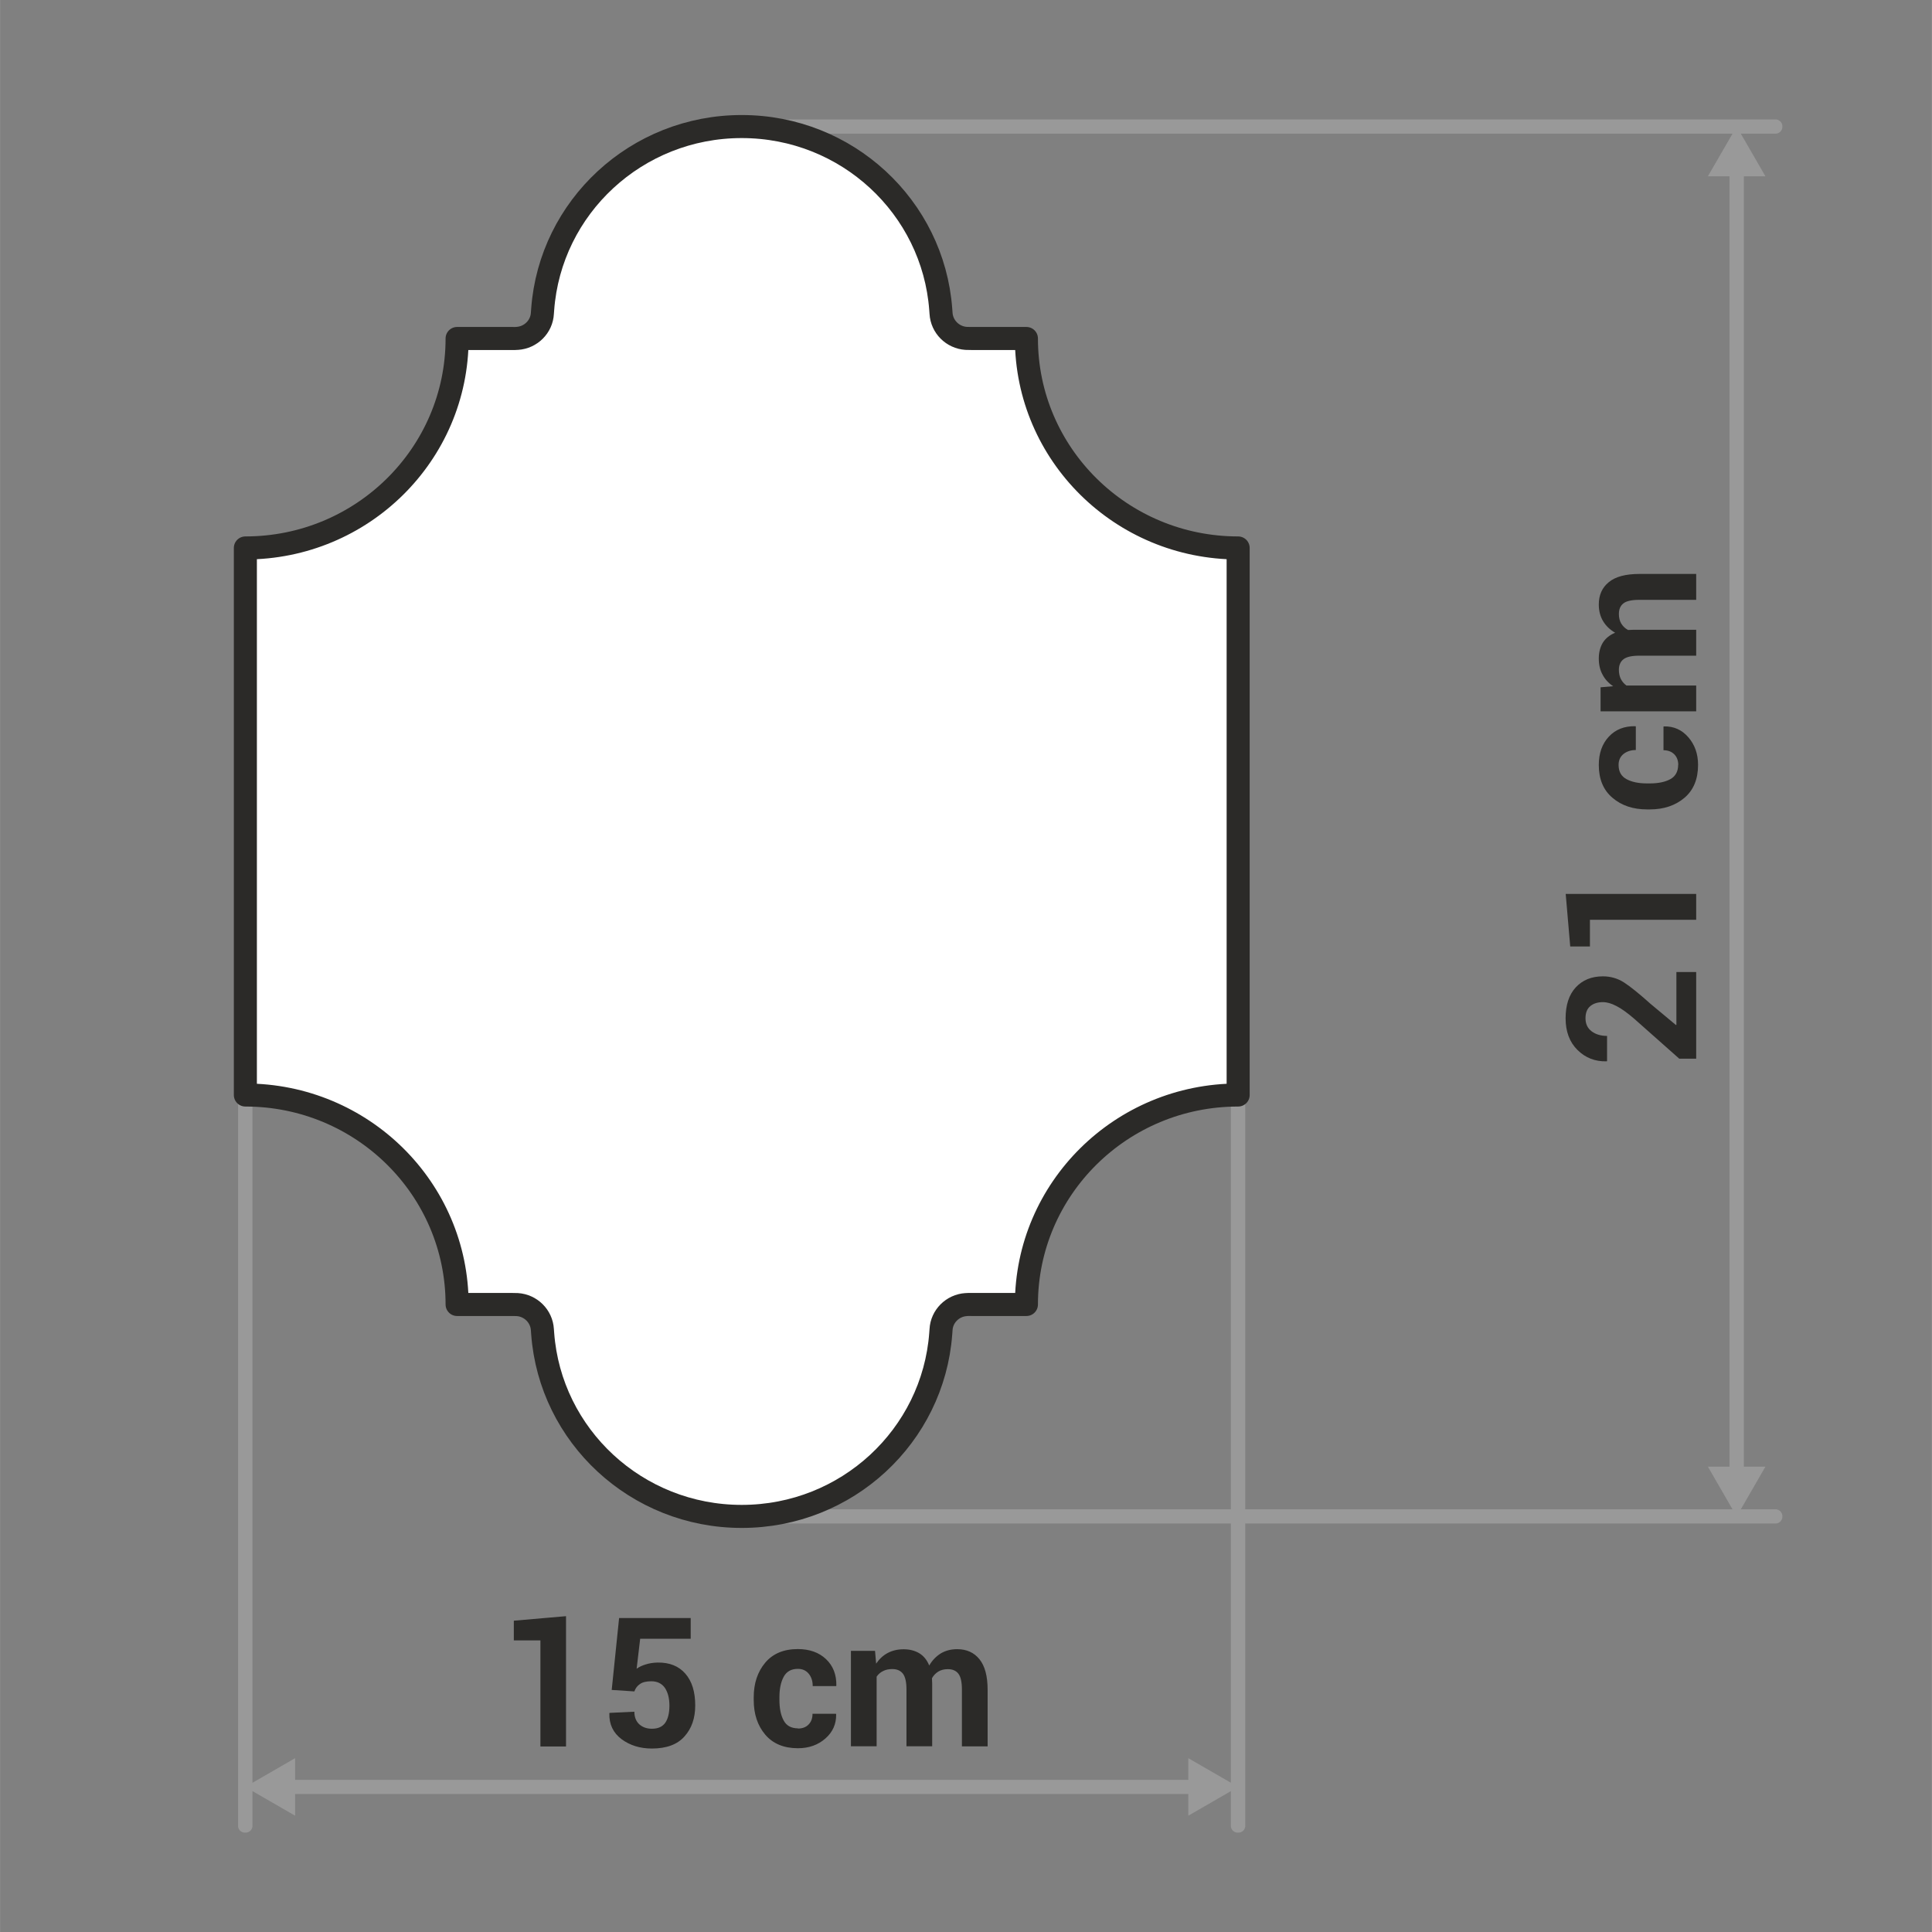 <?xml version="1.0" encoding="UTF-8"?>
<!DOCTYPE svg PUBLIC "-//W3C//DTD SVG 1.1//EN" "http://www.w3.org/Graphics/SVG/1.1/DTD/svg11.dtd">
<!-- Creator: CorelDRAW -->
<svg xmlns="http://www.w3.org/2000/svg" xml:space="preserve" width="178px" height="178px" style="shape-rendering:geometricPrecision; text-rendering:geometricPrecision; image-rendering:optimizeQuality; fill-rule:evenodd; clip-rule:evenodd"
viewBox="0 0 19.617 19.618"
 xmlns:xlink="http://www.w3.org/1999/xlink">
 <rect x="0" y="0" width="19.617" height="19.618" fill="#808080" stroke="none"/>
 <defs>
  <style type="text/css">
   <![CDATA[
    .str0 {stroke:#2B2A28;stroke-width:0.234;stroke-linecap:round;stroke-linejoin:round}
    .fil0 {fill:none}
    .fil3 {fill:#999999}
    .fil4 {fill:white}
    .fil1 {fill:#2B2A28;fill-rule:nonzero}
    .fil2 {fill:#999999;fill-rule:nonzero}
   ]]>
  </style>
 </defs>
 <g id="Layer_x0020_1">
  <g id="_337712936">
   <polygon id="_339284760" class="fil0" points="-0,0 -0,19.618 19.617,19.618 19.617,0 "/>
   <path id="_339284664" class="fil1" d="M5.747 17.734l-0.26 0 0 -1.077 -0.27 0 0 -0.2 0.53 -0.046 0 1.323zm0.464 -0.575l0.075 -0.729 0.727 0 0 0.21 -0.513 0 -0.036 0.305c0.024,-0.018 0.055,-0.033 0.092,-0.044 0.037,-0.012 0.077,-0.018 0.121,-0.019 0.121,-0.002 0.215,0.036 0.282,0.113 0.067,0.077 0.1,0.184 0.1,0.323 0,0.128 -0.036,0.233 -0.109,0.314 -0.072,0.082 -0.183,0.123 -0.331,0.123 -0.12,0 -0.223,-0.032 -0.308,-0.095 -0.085,-0.064 -0.127,-0.151 -0.124,-0.262l0.002 -0.005 0.252 -0.012c0,0.054 0.017,0.097 0.049,0.127 0.033,0.03 0.076,0.046 0.129,0.046 0.062,0 0.107,-0.02 0.136,-0.061 0.028,-0.041 0.042,-0.099 0.042,-0.174 0,-0.075 -0.016,-0.135 -0.046,-0.18 -0.031,-0.044 -0.077,-0.067 -0.138,-0.067 -0.05,0 -0.089,0.009 -0.115,0.028 -0.027,0.018 -0.046,0.043 -0.057,0.075l-0.23 -0.015zm1.89 0.393c0.046,0 0.082,-0.013 0.109,-0.041 0.027,-0.027 0.04,-0.064 0.04,-0.109l0.238 0 0.002 0.005c0.002,0.098 -0.034,0.18 -0.109,0.246 -0.075,0.066 -0.168,0.099 -0.279,0.099 -0.143,0 -0.254,-0.046 -0.332,-0.138 -0.078,-0.092 -0.117,-0.209 -0.117,-0.352l0 -0.027c0,-0.142 0.039,-0.259 0.117,-0.352 0.078,-0.092 0.188,-0.138 0.331,-0.138 0.118,0 0.214,0.034 0.286,0.102 0.072,0.068 0.107,0.158 0.105,0.269l-0.002 0.005 -0.238 0c0,-0.05 -0.013,-0.092 -0.04,-0.125 -0.027,-0.033 -0.063,-0.05 -0.111,-0.05 -0.067,0 -0.115,0.027 -0.144,0.081 -0.029,0.054 -0.043,0.123 -0.043,0.207l0 0.027c0,0.086 0.014,0.156 0.043,0.209 0.028,0.053 0.077,0.08 0.146,0.08zm0.784 -0.787l0.011 0.128c0.031,-0.046 0.07,-0.083 0.117,-0.108 0.047,-0.025 0.101,-0.038 0.162,-0.038 0.062,0 0.115,0.014 0.16,0.041 0.044,0.027 0.078,0.069 0.1,0.124 0.03,-0.052 0.069,-0.092 0.116,-0.122 0.048,-0.029 0.104,-0.044 0.168,-0.044 0.095,0 0.171,0.034 0.226,0.102 0.055,0.068 0.083,0.171 0.083,0.31l0 0.575 -0.261 0 0 -0.576c0,-0.078 -0.012,-0.131 -0.036,-0.162 -0.024,-0.031 -0.06,-0.046 -0.107,-0.046 -0.037,0 -0.069,0.008 -0.096,0.024 -0.027,0.017 -0.049,0.039 -0.065,0.068 0,0.011 0,0.021 0.001,0.029 0.001,0.008 0.001,0.017 0.001,0.025l0 0.637 -0.261 0 0 -0.576c0,-0.076 -0.012,-0.129 -0.036,-0.161 -0.024,-0.031 -0.06,-0.047 -0.108,-0.047 -0.035,0 -0.066,0.006 -0.093,0.02 -0.027,0.013 -0.049,0.032 -0.066,0.057l0 0.707 -0.261 0 0 -0.969 0.243 0z"/>
   <g>
    <path id="_339284568" class="fil2" d="M2.563 18.537l-0 0.004 -0 0.004 -0 0.004 -0.001 0.004 -0.001 0.004 -0.001 0.003 -0.001 0.003 -0.001 0.003 -0.001 0.003 -0.002 0.003 -0.002 0.003 -0.002 0.003 -0.002 0.003 -0.002 0.003 -0.002 0.003 -0.002 0.002 -0.002 0.002 -0.003 0.002 -0.003 0.002 -0.003 0.002 -0.003 0.002 -0.003 0.002 -0.003 0.002 -0.003 0.001 -0.003 0.001 -0.003 0.001 -0.004 0.001 -0.004 0.001 -0.004 0.001 -0.004 0 -0.004 0 -0.004 0 -0.004 -0 -0.004 -0 -0.004 -0 -0.004 -0.001 -0.004 -0.001 -0.004 -0.001 -0.003 -0.001 -0.003 -0.001 -0.003 -0.001 -0.003 -0.002 -0.003 -0.002 -0.003 -0.002 -0.003 -0.002 -0.003 -0.002 -0.003 -0.002 -0.002 -0.002 -0.002 -0.002 -0.002 -0.003 -0.002 -0.003 -0.002 -0.003 -0.002 -0.003 -0.002 -0.003 -0.002 -0.003 -0.001 -0.003 -0.001 -0.003 -0.001 -0.003 -0.001 -0.003 -0.001 -0.004 -0.001 -0.004 -0 -0.004 -0 -0.004 -0 -0.004 0.146 0zm-0.146 -7.418l0.146 0 0 7.418 -0.146 0 0 -7.418zm0 0l0 -0.004 0 -0.004 0 -0.004 0.001 -0.004 0.001 -0.004 0.001 -0.003 0.001 -0.003 0.001 -0.003 0.001 -0.003 0.002 -0.003 0.002 -0.003 0.002 -0.003 0.002 -0.003 0.002 -0.003 0.002 -0.003 0.002 -0.002 0.002 -0.002 0.003 -0.002 0.003 -0.002 0.003 -0.002 0.003 -0.002 0.003 -0.002 0.003 -0.002 0.003 -0.001 0.003 -0.001 0.003 -0.001 0.004 -0.001 0.004 -0.001 0.004 -0.001 0.004 -0 0.004 -0 0.004 -0 0.004 0 0.004 0 0.004 0 0.004 0.001 0.004 0.001 0.004 0.001 0.003 0.001 0.003 0.001 0.003 0.001 0.003 0.002 0.003 0.002 0.003 0.002 0.003 0.002 0.003 0.002 0.003 0.002 0.002 0.002 0.002 0.002 0.002 0.003 0.002 0.003 0.002 0.003 0.002 0.003 0.002 0.003 0.002 0.003 0.001 0.003 0.001 0.003 0.001 0.003 0.001 0.003 0.001 0.004 0.001 0.004 0 0.004 0 0.004 0 0.004 -0.146 0z"/>
   </g>
   <g>
    <path class="fil2" d="M12.644 18.537l-0 0.004 -0 0.004 -0 0.004 -0.001 0.004 -0.001 0.004 -0.001 0.003 -0.001 0.003 -0.001 0.003 -0.001 0.003 -0.002 0.003 -0.002 0.003 -0.002 0.003 -0.002 0.003 -0.002 0.003 -0.002 0.003 -0.002 0.002 -0.002 0.002 -0.003 0.002 -0.003 0.002 -0.003 0.002 -0.003 0.002 -0.003 0.002 -0.003 0.002 -0.003 0.001 -0.003 0.001 -0.003 0.001 -0.004 0.001 -0.004 0.001 -0.004 0.001 -0.004 0 -0.004 0 -0.004 0 -0.004 -0 -0.004 -0 -0.004 -0 -0.004 -0.001 -0.004 -0.001 -0.004 -0.001 -0.003 -0.001 -0.003 -0.001 -0.003 -0.001 -0.003 -0.002 -0.003 -0.002 -0.003 -0.002 -0.003 -0.002 -0.003 -0.002 -0.003 -0.002 -0.002 -0.002 -0.002 -0.002 -0.002 -0.003 -0.002 -0.003 -0.002 -0.003 -0.002 -0.003 -0.002 -0.003 -0.002 -0.003 -0.001 -0.003 -0.001 -0.003 -0.001 -0.003 -0.001 -0.003 -0.001 -0.004 -0.001 -0.004 -0 -0.004 -0 -0.004 -0 -0.004 0.146 0zm-0.146 -7.418l0.146 0 0 7.418 -0.146 0 0 -7.418zm0 0l0 -0.004 0 -0.004 0 -0.004 0.001 -0.004 0.001 -0.004 0.001 -0.003 0.001 -0.003 0.001 -0.003 0.001 -0.003 0.002 -0.003 0.002 -0.003 0.002 -0.003 0.002 -0.003 0.002 -0.003 0.002 -0.003 0.002 -0.002 0.002 -0.002 0.003 -0.002 0.003 -0.002 0.003 -0.002 0.003 -0.002 0.003 -0.002 0.003 -0.002 0.003 -0.001 0.003 -0.001 0.003 -0.001 0.004 -0.001 0.004 -0.001 0.004 -0.001 0.004 -0 0.004 -0 0.004 -0 0.004 0 0.004 0 0.004 0 0.004 0.001 0.004 0.001 0.004 0.001 0.003 0.001 0.003 0.001 0.003 0.001 0.003 0.002 0.003 0.002 0.003 0.002 0.003 0.002 0.003 0.002 0.003 0.002 0.002 0.002 0.002 0.002 0.002 0.003 0.002 0.003 0.002 0.003 0.002 0.003 0.002 0.003 0.002 0.003 0.001 0.003 0.001 0.003 0.001 0.003 0.001 0.003 0.001 0.004 0.001 0.004 0 0.004 0 0.004 0 0.004 -0.146 0z"/>
   </g>
   <g>
    <path class="fil2" d="M18.026 1.213l0.004 0 0.004 0 0.004 0 0.004 0.001 0.004 0.001 0.003 0.001 0.003 0.001 0.003 0.001 0.003 0.001 0.003 0.002 0.003 0.002 0.003 0.002 0.003 0.002 0.003 0.002 0.003 0.002 0.002 0.002 0.002 0.002 0.002 0.003 0.002 0.003 0.002 0.003 0.002 0.003 0.002 0.003 0.002 0.003 0.001 0.003 0.001 0.003 0.001 0.003 0.001 0.003 0.001 0.004 0.001 0.004 0 0.004 0 0.004 0 0.004 -0 0.004 -0 0.004 -0 0.004 -0.001 0.004 -0.001 0.004 -0.001 0.003 -0.001 0.003 -0.001 0.003 -0.001 0.003 -0.002 0.003 -0.002 0.003 -0.002 0.003 -0.002 0.003 -0.002 0.003 -0.002 0.003 -0.002 0.002 -0.002 0.002 -0.003 0.002 -0.003 0.002 -0.003 0.002 -0.003 0.002 -0.003 0.002 -0.003 0.002 -0.003 0.001 -0.003 0.001 -0.003 0.001 -0.003 0.001 -0.004 0.001 -0.004 0.001 -0.004 0 -0.004 0 -0.004 0 0 -0.144zm-10.455 0.144l0 -0.144 10.455 0 0 0.144 -10.455 0zm0 0l-0.004 -0 -0.004 -0 -0.004 -0 -0.004 -0.001 -0.004 -0.001 -0.003 -0.001 -0.003 -0.001 -0.003 -0.001 -0.003 -0.001 -0.003 -0.002 -0.003 -0.002 -0.003 -0.002 -0.003 -0.002 -0.003 -0.002 -0.003 -0.002 -0.002 -0.002 -0.002 -0.002 -0.002 -0.003 -0.002 -0.003 -0.002 -0.003 -0.002 -0.003 -0.002 -0.003 -0.002 -0.003 -0.001 -0.003 -0.001 -0.003 -0.001 -0.003 -0.001 -0.003 -0.001 -0.004 -0.001 -0.004 -0 -0.004 -0 -0.004 -0 -0.004 0 -0.004 0 -0.004 0 -0.004 0.001 -0.004 0.001 -0.004 0.001 -0.003 0.001 -0.003 0.001 -0.003 0.001 -0.003 0.002 -0.003 0.002 -0.003 0.002 -0.003 0.002 -0.003 0.002 -0.003 0.002 -0.003 0.002 -0.002 0.002 -0.002 0.003 -0.002 0.003 -0.002 0.003 -0.002 0.003 -0.002 0.003 -0.002 0.003 -0.002 0.003 -0.001 0.003 -0.001 0.003 -0.001 0.003 -0.001 0.004 -0.001 0.004 -0.001 0.004 -0 0.004 -0 0.004 -0 0 0.144z"/>
   </g>
   <g>
    <path class="fil2" d="M18.026 15.326l0.004 0 0.004 0 0.004 0 0.004 0.001 0.004 0.001 0.003 0.001 0.003 0.001 0.003 0.001 0.003 0.001 0.003 0.002 0.003 0.002 0.003 0.002 0.003 0.002 0.003 0.002 0.003 0.002 0.002 0.002 0.002 0.002 0.002 0.003 0.002 0.003 0.002 0.003 0.002 0.003 0.002 0.003 0.002 0.003 0.001 0.003 0.001 0.003 0.001 0.003 0.001 0.003 0.001 0.004 0.001 0.004 0 0.004 0 0.004 0 0.004 -0 0.004 -0 0.004 -0 0.004 -0.001 0.004 -0.001 0.004 -0.001 0.003 -0.001 0.003 -0.001 0.003 -0.001 0.003 -0.002 0.003 -0.002 0.003 -0.002 0.003 -0.002 0.003 -0.002 0.003 -0.002 0.003 -0.002 0.002 -0.002 0.002 -0.003 0.002 -0.003 0.002 -0.003 0.002 -0.003 0.002 -0.003 0.002 -0.003 0.002 -0.003 0.001 -0.003 0.001 -0.003 0.001 -0.003 0.001 -0.004 0.001 -0.004 0.001 -0.004 0 -0.004 0 -0.004 0 0 -0.144zm-10.495 0.144l0 -0.144 10.495 0 0 0.144 -10.495 0zm0 0l-0.004 -0 -0.004 -0 -0.004 -0 -0.004 -0.001 -0.004 -0.001 -0.003 -0.001 -0.003 -0.001 -0.003 -0.001 -0.003 -0.001 -0.003 -0.002 -0.003 -0.002 -0.003 -0.002 -0.003 -0.002 -0.003 -0.002 -0.003 -0.002 -0.002 -0.002 -0.002 -0.002 -0.002 -0.003 -0.002 -0.003 -0.002 -0.003 -0.002 -0.003 -0.002 -0.003 -0.002 -0.003 -0.001 -0.003 -0.001 -0.003 -0.001 -0.003 -0.001 -0.003 -0.001 -0.004 -0.001 -0.004 -0 -0.004 -0 -0.004 -0 -0.004 0 -0.004 0 -0.004 0 -0.004 0.001 -0.004 0.001 -0.004 0.001 -0.003 0.001 -0.003 0.001 -0.003 0.001 -0.003 0.002 -0.003 0.002 -0.003 0.002 -0.003 0.002 -0.003 0.002 -0.003 0.002 -0.003 0.002 -0.002 0.002 -0.002 0.003 -0.002 0.003 -0.002 0.003 -0.002 0.003 -0.002 0.003 -0.002 0.003 -0.002 0.003 -0.001 0.003 -0.001 0.003 -0.001 0.003 -0.001 0.004 -0.001 0.004 -0.001 0.004 -0 0.004 -0 0.004 -0 0 0.144z"/>
   </g>
   <path class="fil1" d="M17.223 9.869l0 0.881 -0.172 0 -0.458 -0.406c-0.071,-0.061 -0.131,-0.104 -0.181,-0.129 -0.049,-0.026 -0.095,-0.039 -0.136,-0.039 -0.054,0 -0.097,0.014 -0.129,0.041 -0.032,0.027 -0.048,0.068 -0.048,0.122 0,0.057 0.02,0.101 0.062,0.133 0.041,0.031 0.094,0.047 0.157,0.047l0 0.256 -0.005 0.002c-0.116,0.003 -0.214,-0.035 -0.295,-0.115 -0.081,-0.08 -0.121,-0.187 -0.121,-0.322 0,-0.134 0.034,-0.239 0.103,-0.314 0.069,-0.074 0.16,-0.112 0.276,-0.112 0.078,0 0.15,0.021 0.214,0.062 0.065,0.042 0.154,0.114 0.268,0.216l0.259 0.216 0.005 -0.002 0 -0.536 0.201 0zm0 -0.791l0 0.262 -1.079 0 0 0.271 -0.2 0 -0.046 -0.534 1.325 0zm-0.182 -1.31c0,-0.046 -0.014,-0.082 -0.041,-0.109 -0.027,-0.027 -0.064,-0.041 -0.109,-0.041l0 -0.24 0.006 -0.002c0.098,-0.002 0.18,0.034 0.246,0.11 0.066,0.076 0.099,0.169 0.099,0.281 0,0.144 -0.046,0.256 -0.138,0.334 -0.092,0.078 -0.209,0.118 -0.352,0.118l-0.027 0c-0.143,0 -0.26,-0.039 -0.352,-0.118 -0.093,-0.078 -0.139,-0.19 -0.139,-0.333 0,-0.119 0.034,-0.215 0.102,-0.288 0.068,-0.073 0.158,-0.108 0.269,-0.106l0.005 0.002 0 0.24c-0.05,0 -0.092,0.014 -0.125,0.04 -0.033,0.027 -0.05,0.064 -0.05,0.111 0,0.068 0.027,0.116 0.081,0.145 0.054,0.029 0.123,0.043 0.208,0.043l0.027 0c0.086,0 0.156,-0.014 0.209,-0.043 0.053,-0.029 0.08,-0.078 0.08,-0.147zm-0.789 -0.789l0.128 -0.011c-0.047,-0.031 -0.083,-0.07 -0.108,-0.118 -0.026,-0.047 -0.038,-0.102 -0.038,-0.163 0,-0.062 0.014,-0.116 0.041,-0.161 0.028,-0.044 0.069,-0.078 0.125,-0.101 -0.052,-0.03 -0.093,-0.069 -0.122,-0.117 -0.029,-0.048 -0.044,-0.105 -0.044,-0.17 0,-0.096 0.034,-0.172 0.102,-0.227 0.068,-0.056 0.172,-0.083 0.311,-0.083l0.576 0 0 0.263 -0.577 0c-0.078,0 -0.132,0.012 -0.162,0.036 -0.031,0.024 -0.046,0.06 -0.046,0.108 0,0.037 0.008,0.07 0.024,0.097 0.017,0.027 0.039,0.049 0.069,0.065 0.011,0 0.021,-0 0.029,-0.001 0.008,-0.001 0.017,-0.001 0.025,-0.001l0.638 0 0 0.263 -0.577 0c-0.076,0 -0.13,0.012 -0.161,0.036 -0.031,0.024 -0.047,0.06 -0.047,0.108 0,0.035 0.007,0.067 0.02,0.093 0.014,0.027 0.033,0.049 0.057,0.066l0.708 0 0 0.262 -0.971 0 0 -0.244z"/>
   <g>
    <polygon class="fil2" points="12.237,18.073 12.237,18.217 2.825,18.217 2.825,18.073 "/>
   </g>
   <polygon class="fil3" points="2.49,18.145 2.743,18.291 2.996,18.437 2.996,18.145 2.996,17.853 2.743,17.999 "/>
   <polygon class="fil3" points="12.572,18.145 12.319,18.291 12.066,18.437 12.066,18.145 12.066,17.853 12.319,17.999 "/>
   <g>
    <polygon class="fil2" points="17.561,1.577 17.707,1.577 17.707,15.106 17.561,15.106 "/>
   </g>
   <polygon class="fil3" points="17.634,15.399 17.488,15.146 17.342,14.893 17.634,14.893 17.926,14.893 17.78,15.146 "/>
   <polygon class="fil3" points="17.634,1.285 17.488,1.537 17.342,1.79 17.634,1.79 17.926,1.79 17.78,1.537 "/>
   <path class="fil4 str0" d="M10.422 13.246l-0.559 0c-0.017,0 -0.035,-0.001 -0.053,0.001 -0.138,0.009 -0.248,0.119 -0.255,0.255 -0.001,0.014 -0.002,0.026 -0.003,0.04 -0.077,1.038 -0.952,1.856 -2.021,1.856 -1.069,0 -1.944,-0.819 -2.021,-1.856 -0.001,-0.014 -0.002,-0.026 -0.003,-0.04 -0.008,-0.137 -0.118,-0.246 -0.255,-0.255 -0.017,-0.001 -0.035,-0.001 -0.052,-0.001l-0.559 0c0,-1.175 -0.963,-2.127 -2.15,-2.127l0 -5.555c1.187,0 2.15,-0.952 2.15,-2.127l0.559 0c0.017,0 0.035,0.001 0.052,-0.001 0.138,-0.009 0.248,-0.119 0.255,-0.255 0.001,-0.014 0.002,-0.026 0.003,-0.04 0.077,-1.038 0.952,-1.856 2.021,-1.856 1.069,0 1.944,0.818 2.021,1.856 0.001,0.014 0.002,0.026 0.003,0.04 0.008,0.137 0.118,0.246 0.255,0.255 0.017,0.001 0.035,0.001 0.053,0.001l0.559 0c0,1.175 0.963,2.127 2.15,2.127l0 5.555c-1.187,0 -2.15,0.952 -2.15,2.127z"/>
  </g>
 </g>
</svg>
